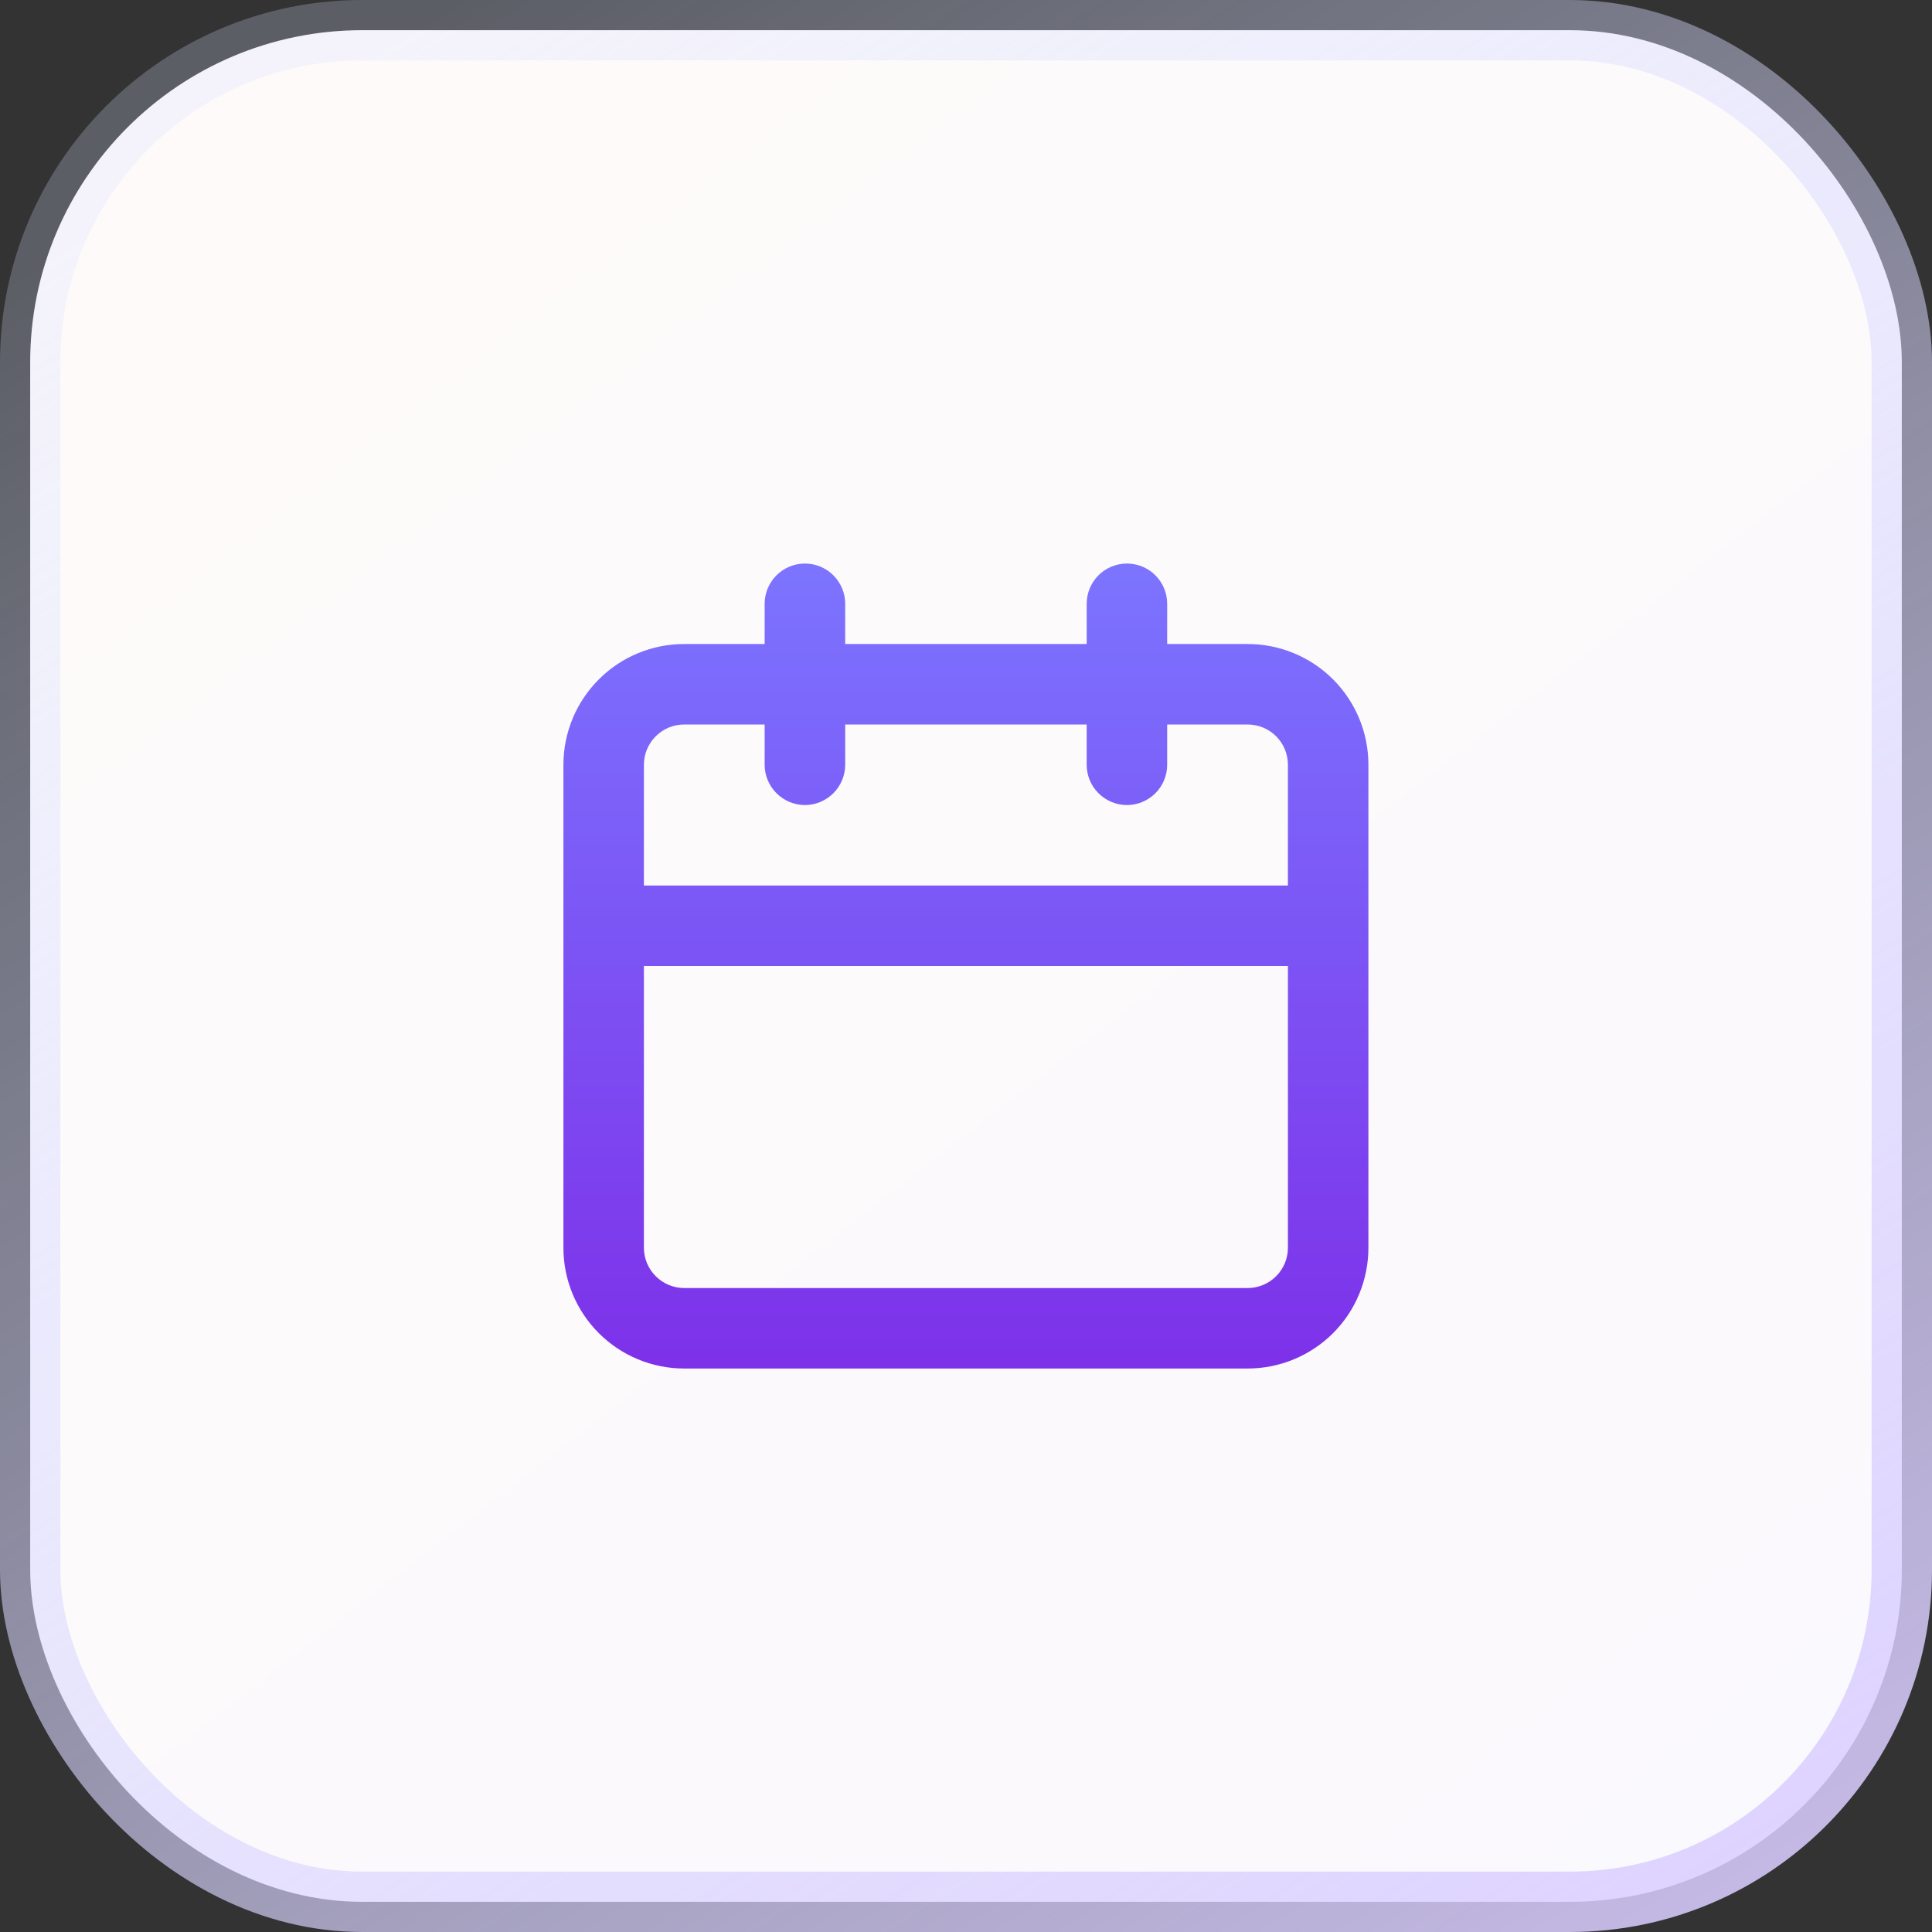 <svg width="32" height="32" viewBox="0 0 32 32" fill="none" xmlns="http://www.w3.org/2000/svg">
<rect x="0" y="0" width="32" height="32" fill="#333333" stroke="none"/>
<rect x="0.5" y="0.5" width="31" height="31" rx="5.5" fill="url(#paint0_linear_3089_7572)"/>
<path d="M20.665 10.667H19.332V10C19.332 9.823 19.262 9.654 19.137 9.529C19.012 9.404 18.842 9.334 18.665 9.334C18.489 9.334 18.319 9.404 18.194 9.529C18.069 9.654 17.999 9.823 17.999 10V10.667H13.999V10C13.999 9.823 13.928 9.654 13.803 9.529C13.678 9.404 13.509 9.334 13.332 9.334C13.155 9.334 12.986 9.404 12.861 9.529C12.736 9.654 12.665 9.823 12.665 10V10.667H11.332C10.802 10.667 10.293 10.877 9.918 11.253C9.543 11.628 9.332 12.136 9.332 12.667V20.667C9.332 21.197 9.543 21.706 9.918 22.081C10.293 22.456 10.802 22.667 11.332 22.667H20.665C21.196 22.667 21.704 22.456 22.08 22.081C22.455 21.706 22.665 21.197 22.665 20.667V12.667C22.665 12.136 22.455 11.628 22.08 11.253C21.704 10.877 21.196 10.667 20.665 10.667V10.667ZM21.332 20.667C21.332 20.844 21.262 21.013 21.137 21.138C21.012 21.263 20.842 21.334 20.665 21.334H11.332C11.155 21.334 10.986 21.263 10.861 21.138C10.736 21.013 10.665 20.844 10.665 20.667V16H21.332V20.667ZM21.332 14.667H10.665V12.667C10.665 12.49 10.736 12.32 10.861 12.195C10.986 12.07 11.155 12 11.332 12H12.665V12.667C12.665 12.844 12.736 13.013 12.861 13.138C12.986 13.263 13.155 13.334 13.332 13.334C13.509 13.334 13.678 13.263 13.803 13.138C13.928 13.013 13.999 12.844 13.999 12.667V12H17.999V12.667C17.999 12.844 18.069 13.013 18.194 13.138C18.319 13.263 18.489 13.334 18.665 13.334C18.842 13.334 19.012 13.263 19.137 13.138C19.262 13.013 19.332 12.844 19.332 12.667V12H20.665C20.842 12 21.012 12.07 21.137 12.195C21.262 12.32 21.332 12.49 21.332 12.667V14.667Z" fill="url(#paint1_linear_3089_7572)"/>
<rect x="0.5" y="0.5" width="31" height="31" rx="5.5" stroke="url(#paint2_linear_3089_7572)"/>
<defs>
<linearGradient id="paint0_linear_3089_7572" x1="7.2" y1="-1.97887e-07" x2="32" y2="32" gradientUnits="userSpaceOnUse">
<stop stop-color="#FEFAFA"/>
<stop offset="1" stop-color="#FAF9FD"/>
</linearGradient>
<linearGradient id="paint1_linear_3089_7572" x1="15.999" y1="9.334" x2="15.999" y2="22.667" gradientUnits="userSpaceOnUse">
<stop stop-color="#7C74FF"/>
<stop offset="1" stop-color="#7D31E9"/>
</linearGradient>
<linearGradient id="paint2_linear_3089_7572" x1="7.6" y1="6.84708e-07" x2="32" y2="38.8" gradientUnits="userSpaceOnUse">
<stop stop-color="#D8E1FF" stop-opacity="0.25"/>
<stop offset="1" stop-color="#DAC9FF"/>
</linearGradient>
</defs>
</svg>
